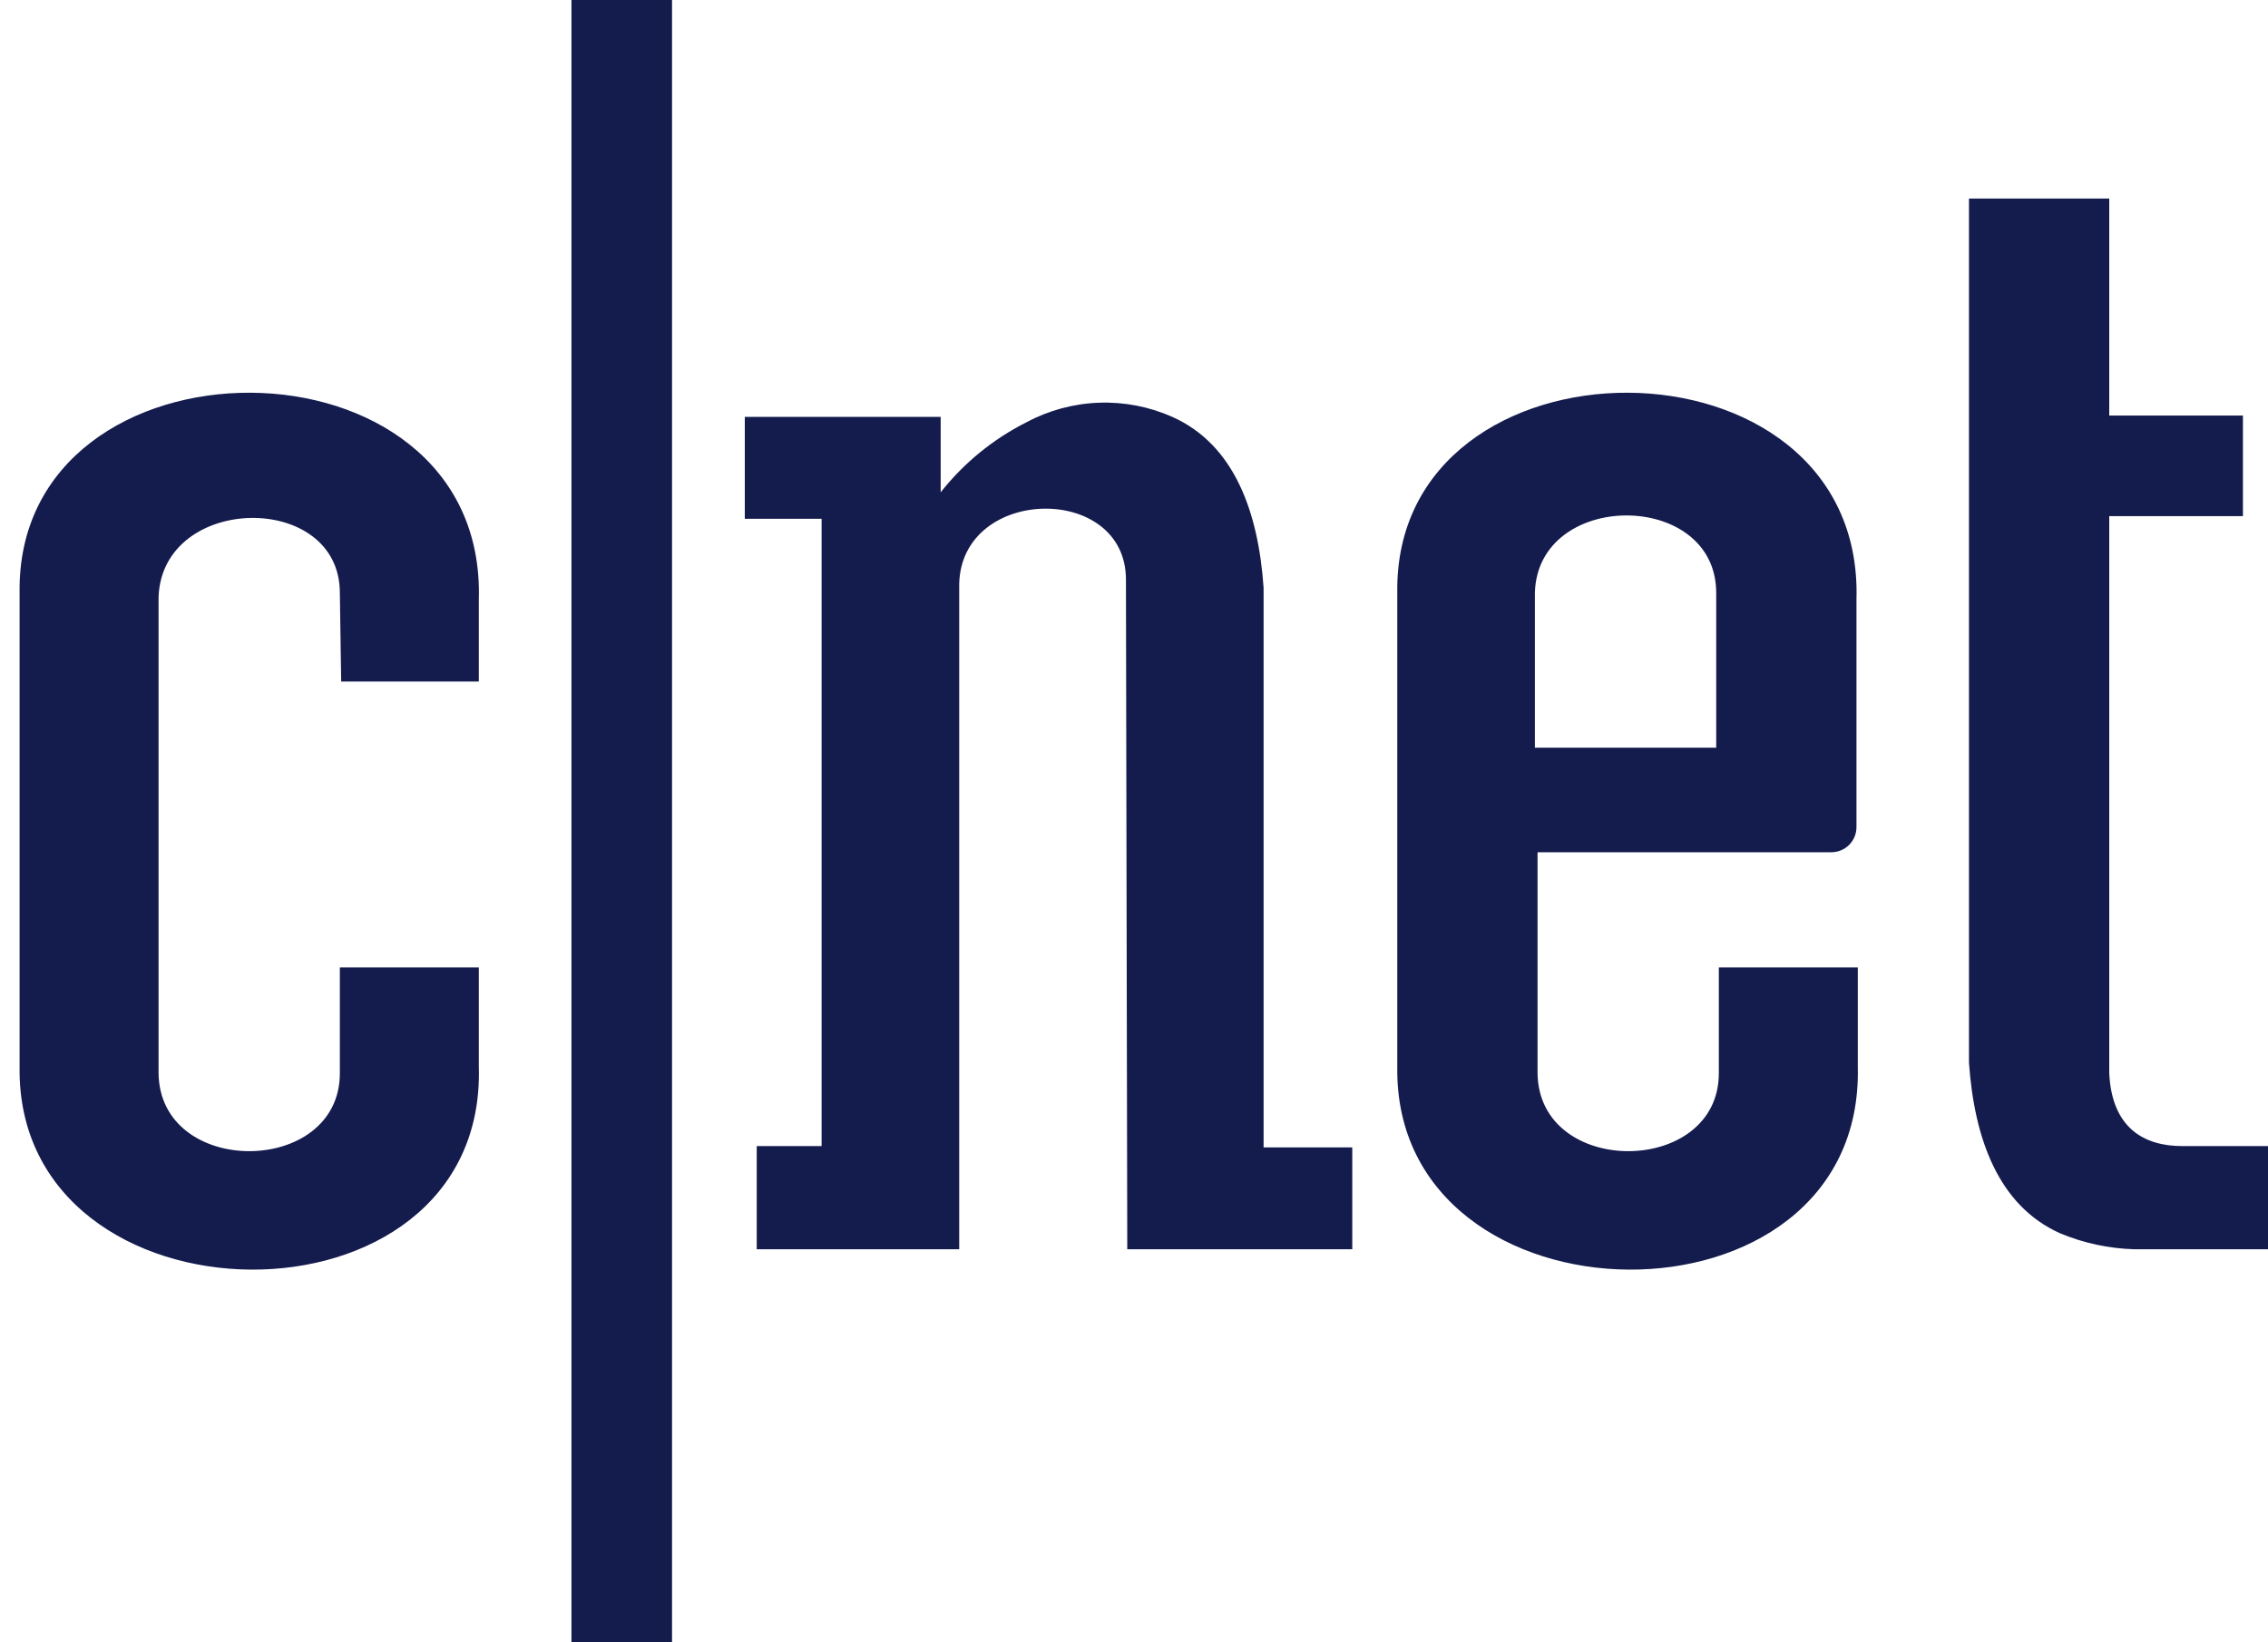 <svg xmlns="http://www.w3.org/2000/svg" fill="none" viewBox="0 0 58 42" height="42" width="58">
<g clip-path="url(#clip0_2155_31007)">
<path fill="#141B4D" d="M55.802 29.309H58.002V31.948H54.583C53.932 31.93 53.29 31.792 52.688 31.542C51.097 30.832 50.488 29.106 50.353 27.177V5.077H53.94V10.627H57.359V13.199H53.94V27.447C54.008 28.869 54.854 29.309 55.802 29.309ZM35.733 27.278V15.162C35.631 8.326 47.679 8.292 47.476 15.331V21.152C47.476 21.323 47.408 21.486 47.288 21.607C47.167 21.728 47.004 21.795 46.833 21.795H39.32V27.447C39.354 30.121 43.956 30.087 43.956 27.447V24.74H47.51V27.278C47.679 34.284 35.631 34.114 35.733 27.278ZM43.889 19.122V15.162C43.889 12.522 39.32 12.522 39.252 15.162V19.122H43.889ZM28.794 14.823C28.794 12.353 24.598 12.421 24.53 14.925V31.948H19.352V29.309H21.011V13.267H19.047V10.661H24.056V12.59C24.65 11.838 25.401 11.226 26.256 10.796C26.826 10.492 27.457 10.322 28.102 10.299C28.747 10.275 29.389 10.399 29.979 10.661C31.57 11.371 32.179 13.098 32.314 15.027V29.343H34.582V31.948H28.828L28.794 14.823ZM14.614 0H17.186V42H14.614V0ZM0.501 27.278V15.162C0.4 8.326 12.448 8.292 12.245 15.331V17.43H8.725L8.691 15.162C8.691 12.556 4.156 12.624 4.055 15.264V27.447C4.089 30.121 8.691 30.087 8.691 27.447V24.74H12.245V27.278C12.448 34.284 0.4 34.114 0.501 27.278Z"></path>
</g>
<defs>
<clipPath id="clip0_2155_31007">
<rect transform="translate(0.501)" fill="white" height="42" width="57.508"></rect>
</clipPath>
</defs>
</svg>
